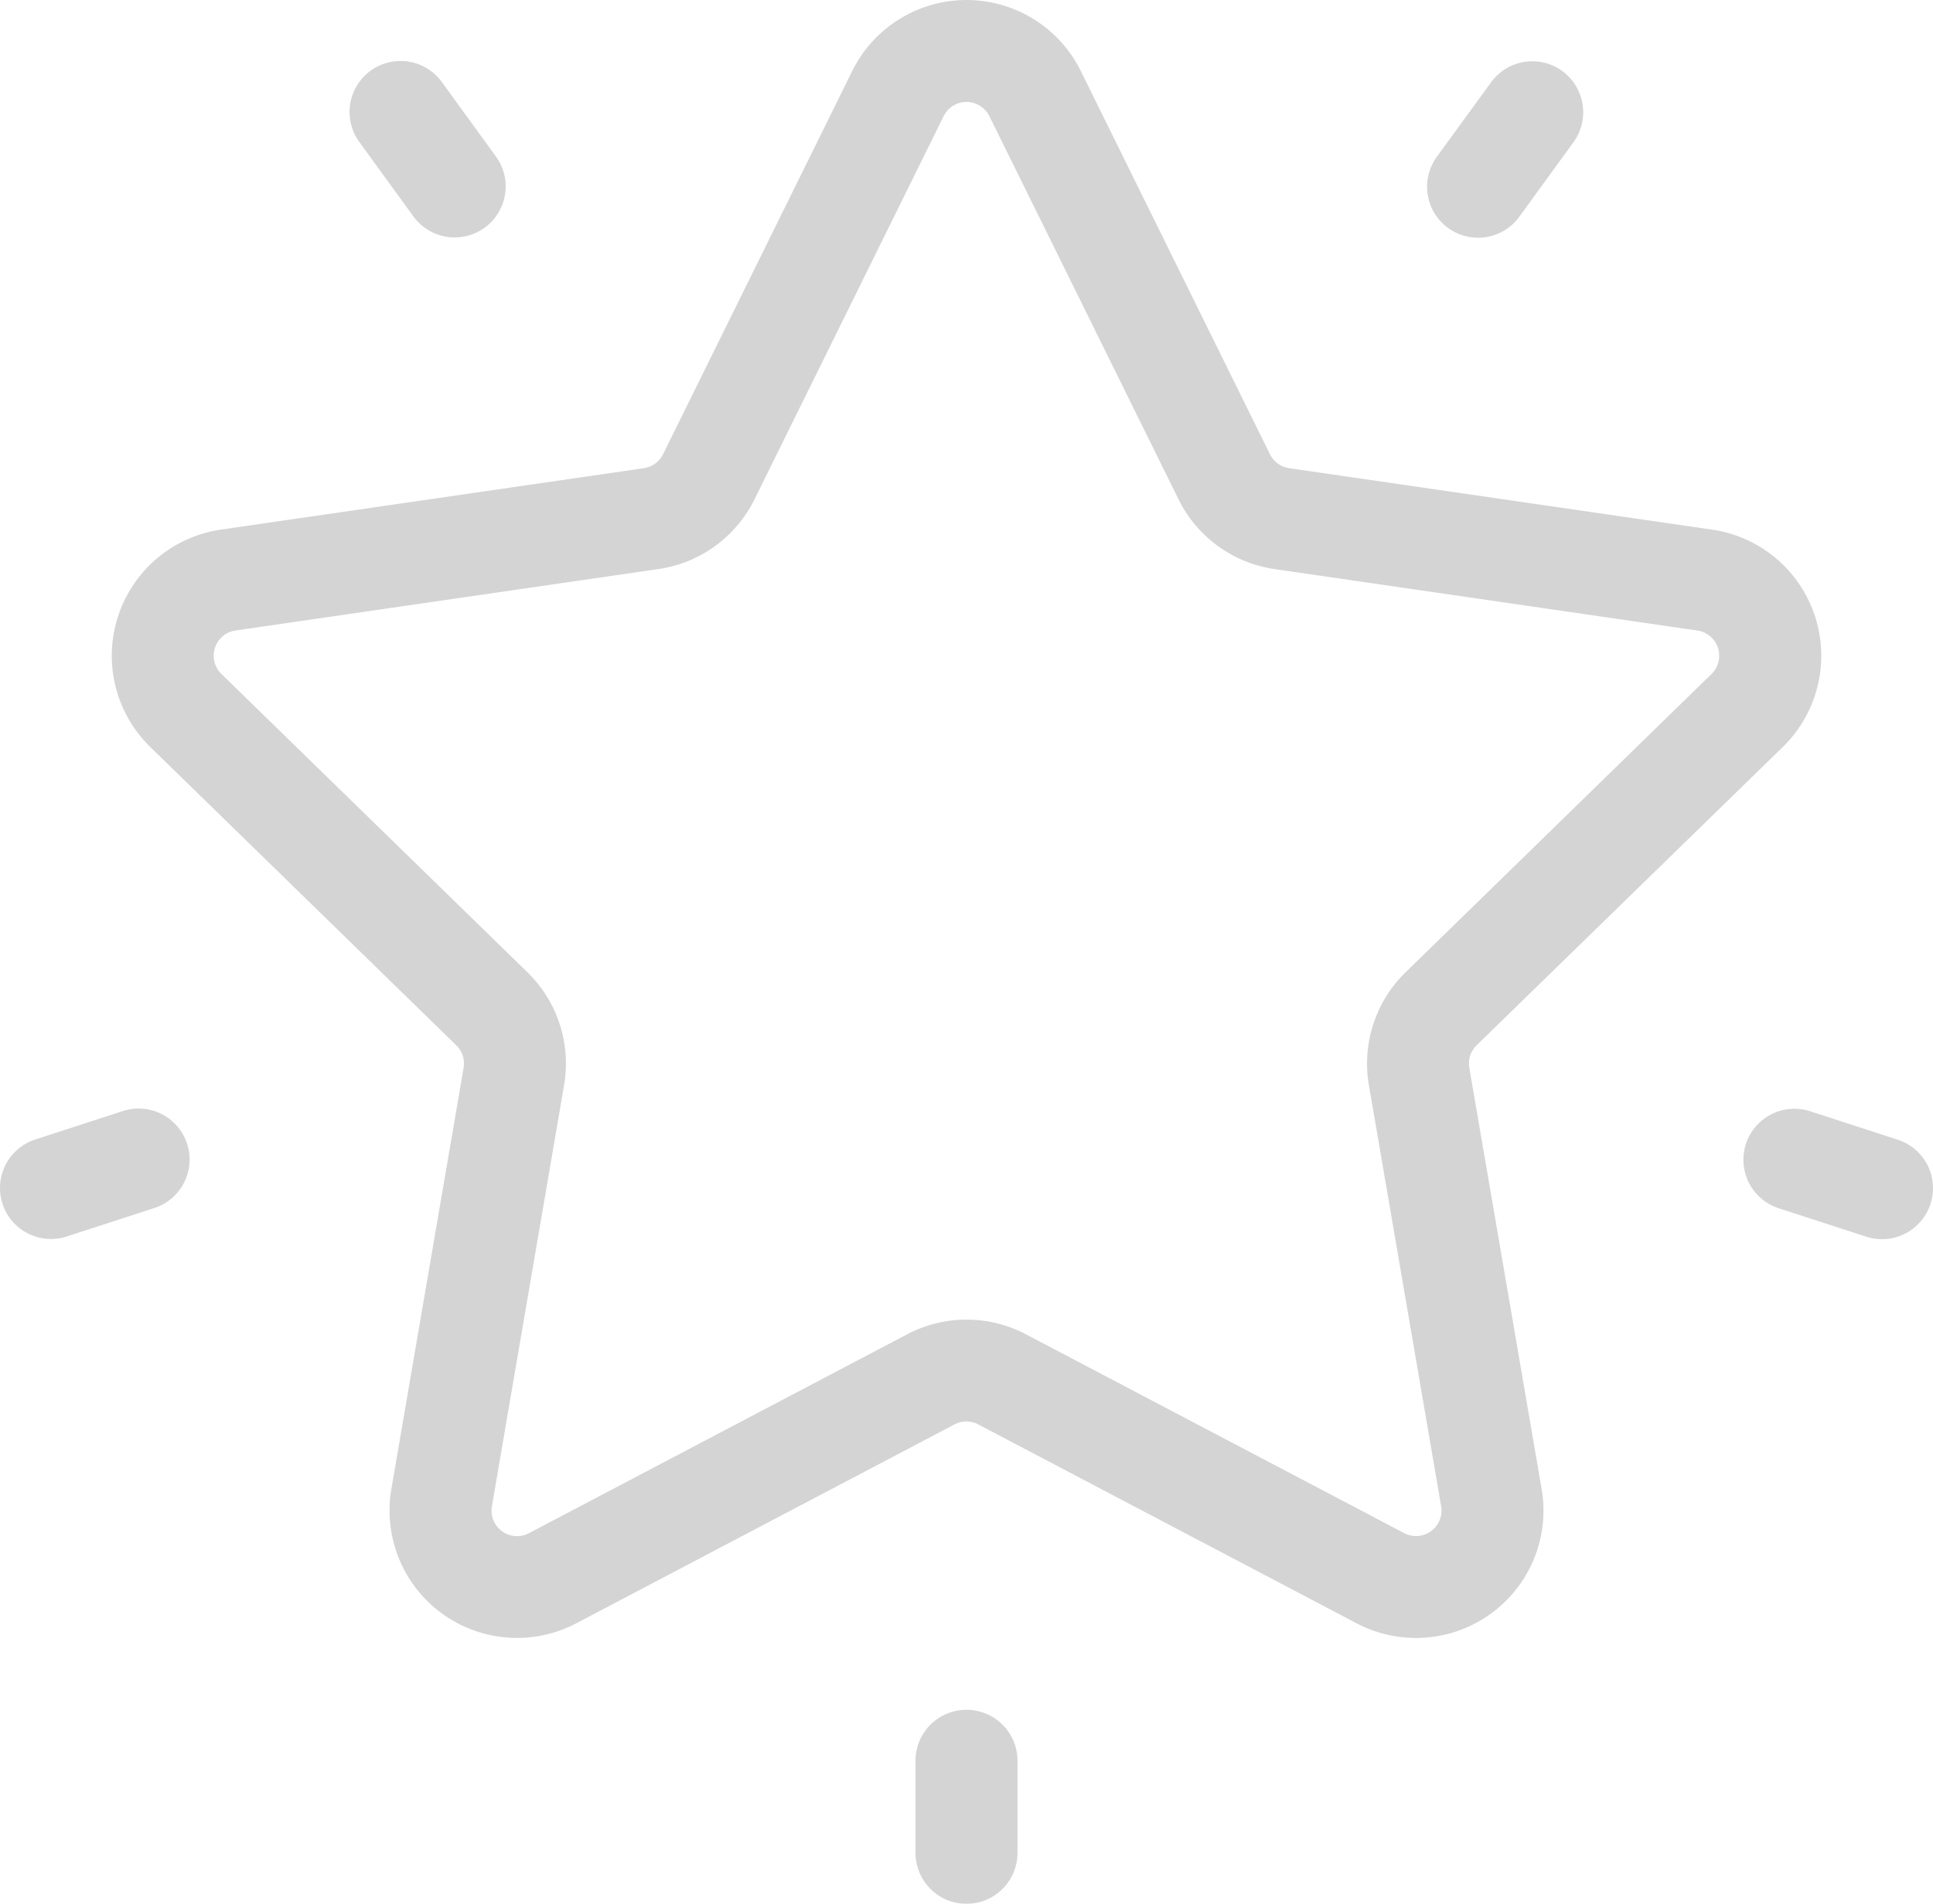 <svg xmlns="http://www.w3.org/2000/svg" width="66.963" height="65.966" viewBox="0 0 66.963 65.966">
  <g id="Group_179617" data-name="Group 179617" transform="translate(0 -3.81)" opacity="0.17">
    <path id="Path_73589" data-name="Path 73589" d="M61.759,29.693a4.416,4.416,0,0,0-2.447-7.532L44.659,20.032a.883.883,0,0,1-.665-.483L37.442,6.272a4.416,4.416,0,0,0-7.92,0L22.969,19.549a.884.884,0,0,1-.665.483L7.653,22.161a4.416,4.416,0,0,0-2.447,7.532l10.6,10.335a.883.883,0,0,1,.254.782L13.558,55.4a4.416,4.416,0,0,0,6.408,4.655l13.1-6.89a.883.883,0,0,1,.822,0L47,60.058A4.416,4.416,0,0,0,53.405,55.4L50.9,40.809a.884.884,0,0,1,.254-.782ZM47.421,41.407,49.924,56a.883.883,0,0,1-1.281.931l-13.105-6.89a4.415,4.415,0,0,0-4.11,0l-13.1,6.89A.883.883,0,0,1,17.041,56l2.5-14.593a4.415,4.415,0,0,0-1.27-3.909L7.671,27.163a.883.883,0,0,1,.49-1.507l14.652-2.129a4.415,4.415,0,0,0,3.325-2.416L32.69,7.835a.883.883,0,0,1,1.584,0h0l6.553,13.277a4.415,4.415,0,0,0,3.325,2.416L58.8,25.657a.883.883,0,0,1,.489,1.507L48.691,37.5a4.415,4.415,0,0,0-1.27,3.909Zm6.7-35.136a1.766,1.766,0,0,0-2.467.391L49.775,9.242a1.766,1.766,0,0,0,2.858,2.077l1.875-2.581A1.767,1.767,0,0,0,54.118,6.271ZM17.18,9.232,15.305,6.651a1.766,1.766,0,1,0-2.858,2.077l1.875,2.581A1.766,1.766,0,1,0,17.18,9.232ZM6.481,43.441a1.767,1.767,0,0,0-2.226-1.134l-3.034.986a1.766,1.766,0,1,0,1.092,3.36l3.034-.986A1.766,1.766,0,0,0,6.481,43.441Zm27,19.612a1.766,1.766,0,0,0-1.766,1.766v3.19a1.766,1.766,0,0,0,3.533,0V64.82A1.766,1.766,0,0,0,33.482,63.053ZM65.742,43.3l-3.034-.986a1.766,1.766,0,0,0-1.092,3.36l3.034.986a1.766,1.766,0,0,0,1.092-3.36Z" transform="translate(0)"/>
  </g>
</svg>
